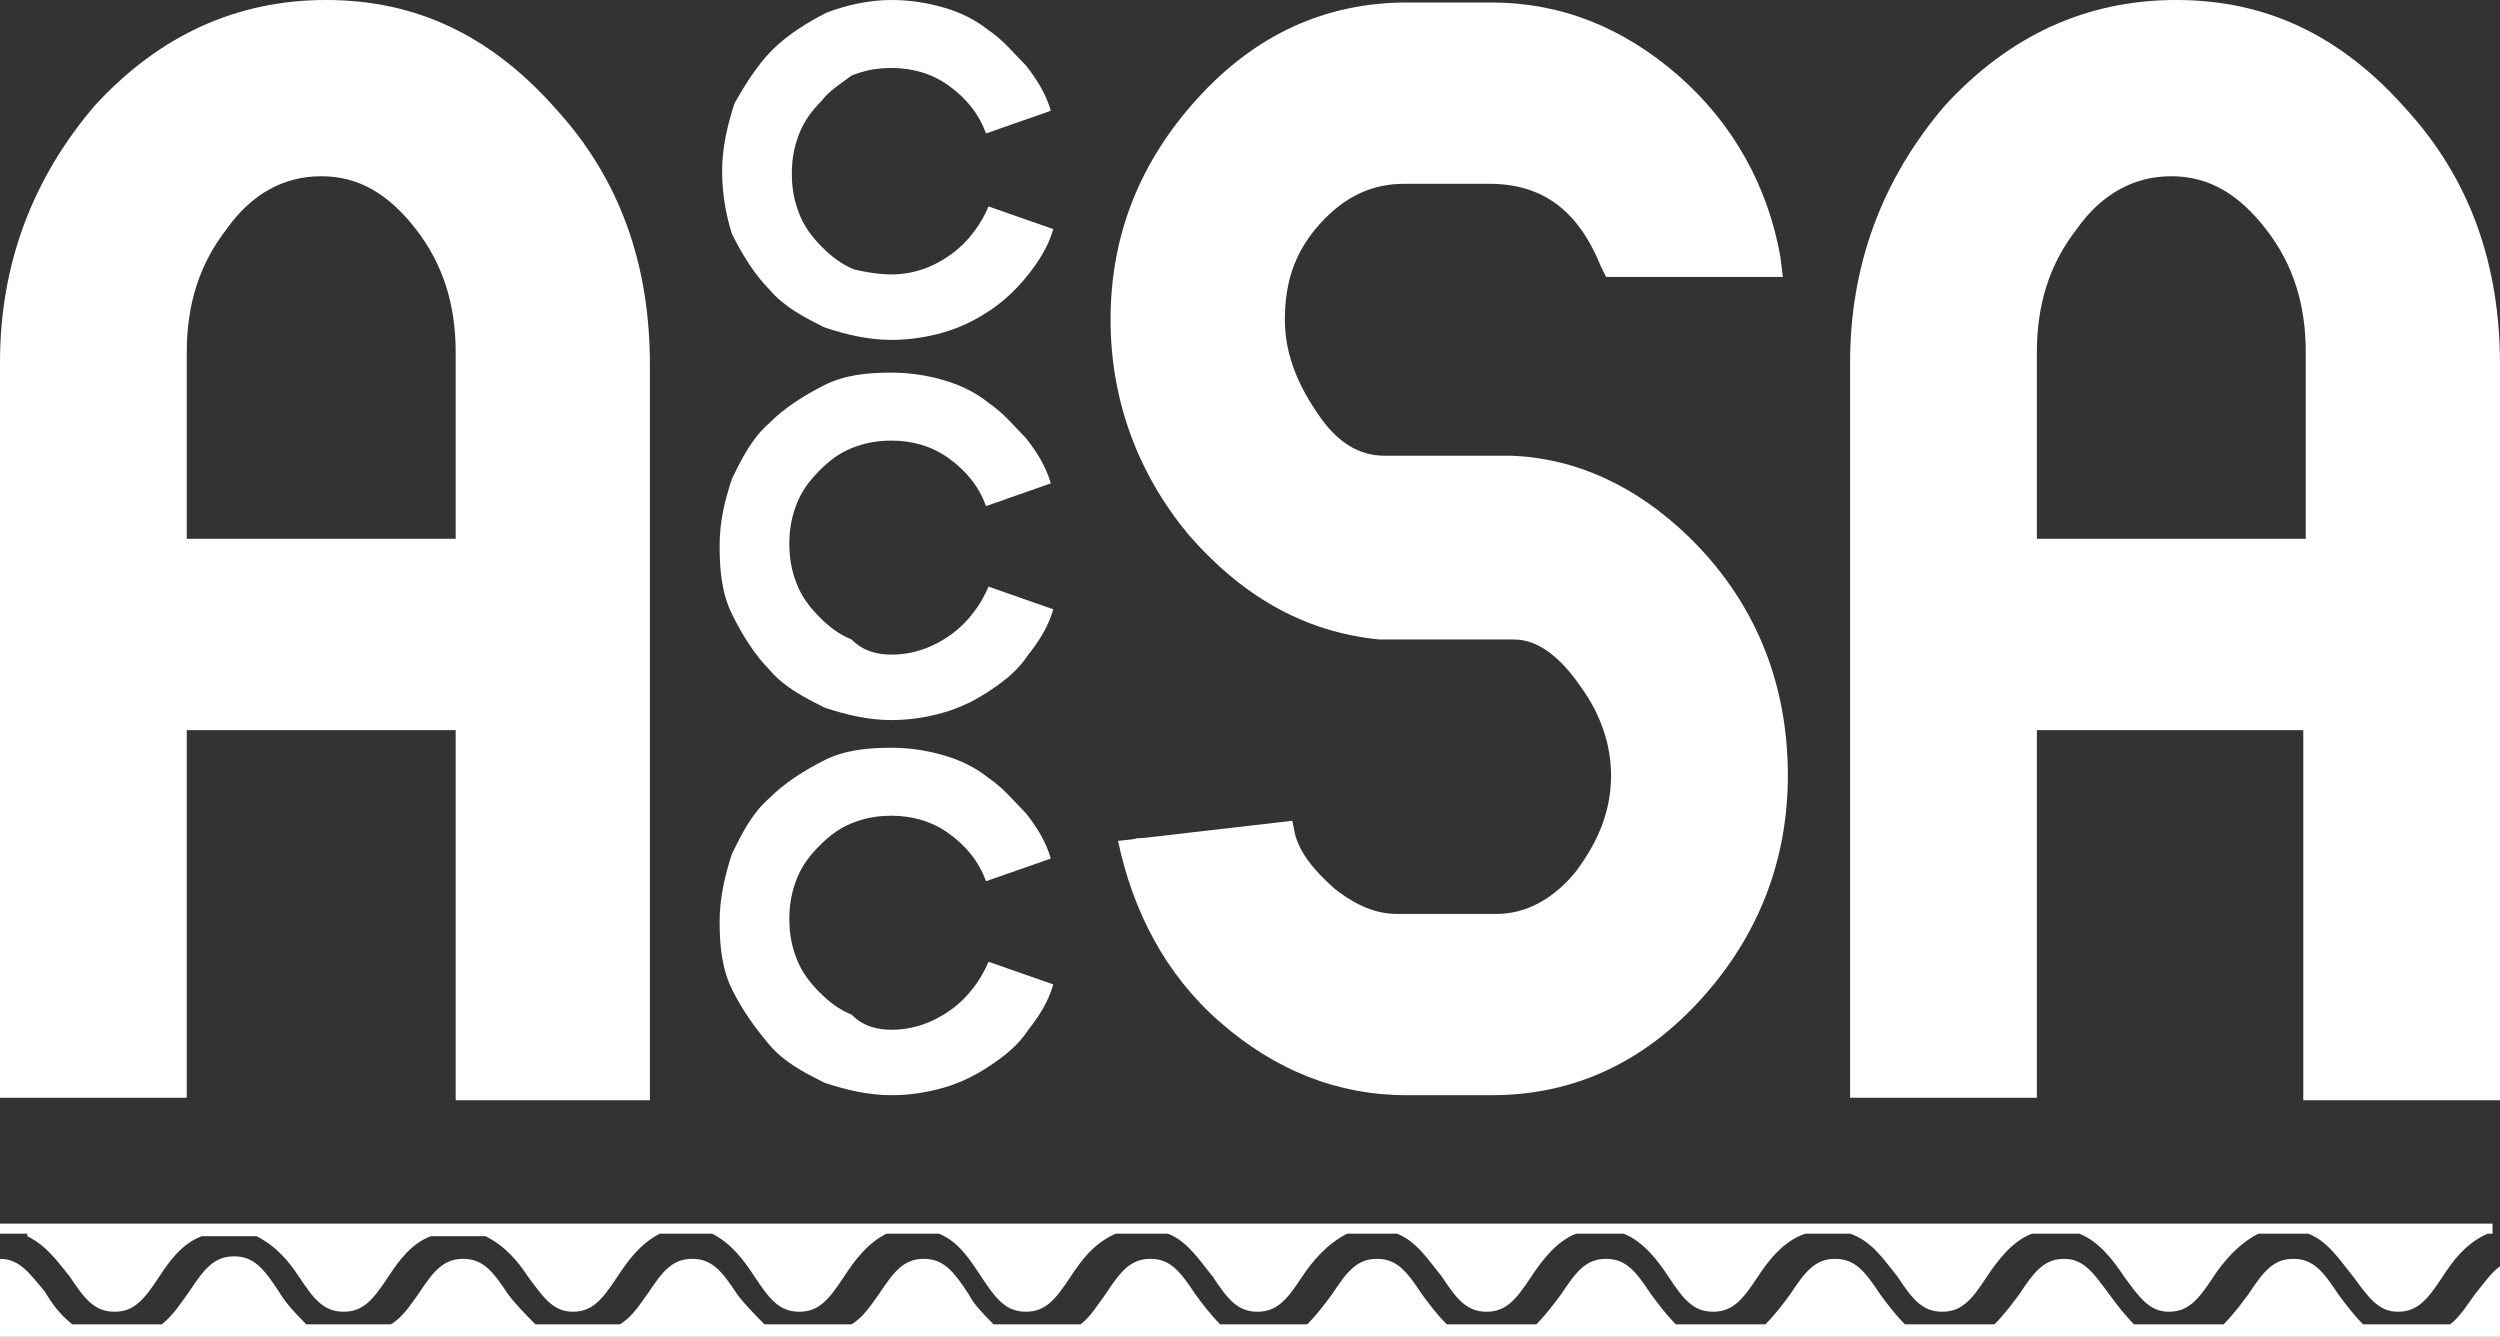 <svg width="187" height="100" viewBox="0 0 187 100" fill="none" xmlns="http://www.w3.org/2000/svg">
<rect x="0" y="0" width="187" height="100" fill="#333333" stroke="none"/>
<path d="M34.085 82.109V54.614H13.969V82.109H0V27.119C0 19.774 2.421 13.371 7.078 7.91C11.92 2.637 17.694 0 24.399 0C31.105 0 36.692 2.637 41.535 8.098C46.377 13.371 48.613 19.774 48.613 27.307V82.298H34.085V82.109ZM34.085 40.301V26.365C34.085 22.787 33.153 19.774 31.105 17.137C29.056 14.501 26.821 13.183 24.027 13.183C21.233 13.183 18.812 14.501 16.949 17.137C14.9 19.774 13.969 22.787 13.969 26.365V40.301H34.085Z" fill="white"/>
<path d="M172.286 82.109V54.614H152.357V82.109H138.387V27.119C138.387 19.774 140.809 13.371 145.465 7.91C150.308 2.637 156.082 0 162.787 0C169.492 0 175.08 2.637 179.922 8.098C184.765 13.371 187 19.774 187 27.307V82.298H172.286V82.109ZM172.472 40.301V26.365C172.472 22.787 171.541 19.774 169.492 17.137C167.443 14.501 165.208 13.183 162.414 13.183C159.621 13.183 157.199 14.501 155.337 17.137C153.288 19.774 152.357 22.787 152.357 26.365V40.301H172.472Z" fill="white"/>
<path d="M97.784 16.008C95.735 18.267 94.804 20.904 94.804 23.917C94.804 26.365 95.735 29.002 97.411 31.45C99.088 33.898 101.136 35.217 103.372 35.217H112.871C117.341 35.405 121.625 37.288 125.35 41.055C130.006 45.575 132.427 51.224 132.427 58.004C132.427 64.219 130.379 69.492 126.281 74.011C122.183 78.531 117.341 80.791 111.567 80.791H105.234C100.391 80.791 95.921 79.096 92.196 75.706C88.285 72.317 85.864 67.985 84.932 62.712H95.921C96.48 64.407 97.598 66.102 99.46 67.42C101.323 68.927 102.999 69.492 104.862 69.492H112.312C114.919 69.492 117.341 68.362 119.203 65.913C121.066 63.465 121.997 60.829 121.997 58.004C121.997 55.556 121.252 53.107 119.576 50.659C117.713 48.023 115.664 46.704 113.429 46.704H103.558H103.372C97.97 46.139 93.5 43.691 89.775 39.172C86.236 34.84 84.374 29.755 84.374 23.917C84.374 17.891 86.422 12.618 90.52 8.098C94.618 3.578 99.46 1.318 105.234 1.318H111.567C116.409 1.318 120.88 3.013 124.791 6.403C128.702 9.793 131.124 14.124 132.055 19.398H121.066C119.203 14.878 116.037 12.43 111.567 12.43H105.234C102.254 12.618 99.833 13.748 97.784 16.008Z" fill="white"/>
<path d="M96.666 61.394L96.853 62.335C97.225 63.842 98.343 65.16 99.833 66.478C101.509 67.797 102.999 68.362 104.489 68.362H111.939C114.174 68.362 116.223 67.232 117.899 65.16C119.576 62.9 120.507 60.641 120.507 58.004C120.507 55.744 119.762 53.484 118.272 51.413C116.596 48.964 114.919 47.834 113.243 47.834H103.185C97.411 47.27 92.755 44.445 88.844 39.925C85.119 35.405 83.07 29.944 83.07 23.917C83.07 17.514 85.305 12.053 89.589 7.345C93.873 2.637 99.088 0.188 105.234 0.188H111.567C116.782 0.188 121.438 2.072 125.536 5.65C129.634 9.228 132.241 13.936 133.172 19.209L133.359 20.716H120.135L119.762 19.962C118.086 15.819 115.478 13.748 111.381 13.748H105.048C102.627 13.748 100.578 14.689 98.715 16.761C96.853 18.832 96.108 21.092 96.108 23.917C96.108 26.177 96.853 28.437 98.529 30.885C100.019 33.145 101.695 34.087 103.558 34.087H113.057C117.899 34.275 122.37 36.347 126.281 40.113C131.124 44.821 133.731 50.848 133.731 58.004C133.731 64.407 131.496 70.057 127.212 74.765C122.928 79.473 117.713 81.921 111.567 81.921H105.234C100.019 81.921 95.363 80.038 91.265 76.46C87.167 72.882 84.746 68.173 83.629 62.9L96.666 61.394ZM86.05 63.842C87.167 68.173 89.402 71.752 92.569 74.765C96.108 77.966 100.391 79.661 104.862 79.661H111.194C116.596 79.661 121.252 77.59 125.163 73.258C129.075 68.927 130.937 63.842 130.937 58.004C130.937 51.601 128.702 46.139 124.232 41.808C120.693 38.418 116.782 36.535 112.498 36.347H102.999C100.391 36.347 97.97 34.84 96.108 32.015C94.245 29.379 93.314 26.554 93.314 23.729C93.314 20.339 94.431 17.514 96.666 14.878C98.901 12.43 101.509 11.111 104.675 11.111H111.008C115.664 11.111 119.203 13.371 121.252 18.079H130.379C129.261 13.748 127.026 10.17 123.673 7.156C120.135 3.955 115.851 2.26 111.194 2.26H104.862C99.46 2.26 94.99 4.332 91.079 8.663C87.167 12.995 85.305 18.079 85.305 23.729C85.305 29.19 86.981 34.087 90.52 38.23C93.873 42.373 98.156 44.633 103.185 45.198H113.057C115.664 45.198 118.086 46.705 120.135 49.718C121.997 52.354 122.742 54.991 122.742 57.816C122.742 60.829 121.625 63.842 119.576 66.478C117.341 69.115 114.733 70.622 111.753 70.622H104.303C102.254 70.622 100.205 69.868 98.343 68.173C96.666 66.855 95.363 65.349 94.804 63.654H86.05V63.842Z" fill="white"/>
<path d="M66.679 20.527C68.356 20.527 69.846 19.962 71.149 19.021C72.453 18.079 73.384 16.761 73.943 15.443L78.786 17.137C78.413 18.456 77.668 19.586 76.923 20.527C76.178 21.469 75.247 22.41 74.129 23.164C73.012 23.917 71.894 24.482 70.591 24.859C69.287 25.235 67.983 25.424 66.679 25.424C65.003 25.424 63.327 25.047 61.65 24.482C60.16 23.729 58.67 22.976 57.553 21.657C56.435 20.527 55.504 19.021 54.759 17.514C54.386 16.384 54.014 14.689 54.014 12.806C54.014 11.111 54.386 9.416 54.945 7.721C55.69 6.403 56.621 4.896 57.739 3.766C58.856 2.637 60.347 1.695 61.837 0.942C63.327 0.377 65.003 0 66.679 0C67.983 0 69.287 0.188 70.591 0.565C71.894 0.942 73.012 1.507 73.943 2.26C75.061 3.013 75.806 3.955 76.737 4.896C77.482 5.838 78.227 6.968 78.6 8.286L73.757 9.981C73.198 8.475 72.267 7.345 70.963 6.403C69.659 5.461 68.169 5.085 66.679 5.085C65.562 5.085 64.63 5.273 63.699 5.65C62.954 6.215 62.023 6.78 61.464 7.533C60.719 8.286 60.16 9.04 59.788 9.981C59.415 10.923 59.229 11.864 59.229 12.994C59.229 14.124 59.415 15.066 59.788 16.008C60.16 16.949 60.719 17.702 61.464 18.456C62.209 19.209 62.954 19.774 63.885 20.151C64.63 20.339 65.748 20.527 66.679 20.527Z" fill="white"/>
<path d="M66.679 48.964C68.356 48.964 69.846 48.399 71.15 47.458C72.453 46.516 73.385 45.198 73.943 43.88L78.786 45.575C78.413 46.893 77.668 48.023 76.923 48.964C76.178 50.094 75.247 50.848 74.13 51.601C73.012 52.354 71.894 52.919 70.591 53.296C69.287 53.672 67.983 53.861 66.679 53.861C65.003 53.861 63.327 53.484 61.651 52.919C60.16 52.166 58.67 51.413 57.553 50.094C56.435 48.964 55.504 47.458 54.759 45.951C54.014 44.445 53.828 42.75 53.828 40.866C53.828 38.983 54.2 37.477 54.759 35.782C55.504 34.275 56.249 32.769 57.553 31.639C58.67 30.509 60.16 29.567 61.651 28.814C63.141 28.06 64.817 27.872 66.679 27.872C67.983 27.872 69.287 28.06 70.591 28.437C71.894 28.814 73.012 29.379 73.943 30.132C75.061 30.885 75.806 31.827 76.737 32.769C77.482 33.71 78.227 34.84 78.6 36.158L73.757 37.853C73.198 36.347 72.267 35.217 70.963 34.275C69.659 33.334 68.169 32.957 66.679 32.957C65.562 32.957 64.63 33.145 63.699 33.522C62.768 33.898 62.023 34.463 61.278 35.217C60.533 35.97 59.974 36.723 59.602 37.665C59.229 38.606 59.043 39.548 59.043 40.678C59.043 41.808 59.229 42.75 59.602 43.691C59.974 44.633 60.533 45.386 61.278 46.139C62.023 46.893 62.768 47.458 63.699 47.834C64.63 48.776 65.748 48.964 66.679 48.964Z" fill="white"/>
<path d="M66.679 77.025C68.356 77.025 69.846 76.46 71.15 75.518C72.453 74.576 73.385 73.258 73.943 71.94L78.786 73.635C78.413 74.953 77.668 76.083 76.923 77.025C76.178 78.155 75.247 78.908 74.13 79.661C73.012 80.415 71.894 80.98 70.591 81.356C69.287 81.733 67.983 81.921 66.679 81.921C65.003 81.921 63.327 81.544 61.651 80.98C60.16 80.226 58.67 79.473 57.553 78.155C56.435 76.836 55.504 75.518 54.759 74.011C54.014 72.505 53.828 70.81 53.828 68.927C53.828 67.232 54.2 65.537 54.759 63.842C55.504 62.335 56.249 60.829 57.553 59.699C58.67 58.569 60.16 57.627 61.651 56.874C63.141 56.121 64.817 55.932 66.679 55.932C67.983 55.932 69.287 56.121 70.591 56.497C71.894 56.874 73.012 57.439 73.943 58.192C75.061 58.946 75.806 59.887 76.737 60.829C77.482 61.77 78.227 62.9 78.6 64.219L73.757 65.913C73.198 64.407 72.267 63.277 70.963 62.335C69.659 61.394 68.169 61.017 66.679 61.017C65.562 61.017 64.63 61.205 63.699 61.582C62.768 61.959 62.023 62.524 61.278 63.277C60.533 64.03 59.974 64.784 59.602 65.725C59.229 66.667 59.043 67.609 59.043 68.738C59.043 69.868 59.229 70.81 59.602 71.752C59.974 72.693 60.533 73.447 61.278 74.2C62.023 74.953 62.768 75.518 63.699 75.895C64.63 76.836 65.748 77.025 66.679 77.025Z" fill="white"/>
<path d="M2.049 92.467C3.539 93.22 4.284 94.35 5.215 95.48C6.333 97.175 7.078 98.117 8.568 98.117C10.058 98.117 10.803 97.175 11.92 95.48C12.665 94.35 13.597 93.032 15.087 92.467H19.184C20.674 93.22 21.606 94.35 22.351 95.48C23.468 97.175 24.213 98.117 25.703 98.117C27.193 98.117 27.938 97.175 29.056 95.48C29.801 94.35 30.732 93.032 32.222 92.467H36.32C37.81 93.22 38.741 94.35 39.486 95.48C40.604 96.987 41.349 98.117 42.839 98.117C44.329 98.117 45.074 97.175 46.191 95.48C46.936 94.35 47.867 93.032 49.358 92.278H53.269C54.759 93.032 55.69 94.35 56.435 95.48C57.553 97.175 58.298 98.117 59.788 98.117C61.278 98.117 62.023 97.175 63.14 95.48C63.886 94.35 64.817 93.032 66.307 92.278H70.218C71.708 92.843 72.639 94.35 73.385 95.48C74.502 97.175 75.247 98.117 76.737 98.117C78.227 98.117 78.972 97.175 80.09 95.48C80.835 94.35 81.766 93.032 83.442 92.278H87.354C88.844 92.843 89.775 94.35 90.706 95.48C91.824 97.175 92.569 98.117 94.059 98.117C95.549 98.117 96.294 97.175 97.411 95.48C98.156 94.35 99.274 93.032 100.764 92.278H104.489C105.979 92.843 106.91 94.35 107.842 95.48C108.959 97.175 109.704 98.117 111.194 98.117C112.684 98.117 113.429 97.175 114.547 95.48C115.292 94.35 116.409 92.843 117.899 92.278H121.438C122.928 92.843 124.046 94.35 124.791 95.48C125.908 97.175 126.653 98.117 128.143 98.117C129.633 98.117 130.378 97.175 131.496 95.48C132.241 94.35 133.359 92.843 135.035 92.278H136.711H138.387C140.064 92.843 140.995 94.35 141.926 95.48C143.044 97.175 143.789 98.117 145.279 98.117C146.769 98.117 147.514 97.175 148.631 95.48C149.377 94.35 150.494 92.843 151.984 92.278H155.523C157.013 92.843 158.13 94.35 158.876 95.48C159.993 96.987 160.738 98.117 162.228 98.117C163.718 98.117 164.463 97.175 165.581 95.48C166.326 94.35 167.443 93.032 168.933 92.278H172.658C174.148 92.843 175.08 94.35 176.011 95.48C177.128 96.987 177.874 98.117 179.364 98.117C180.854 98.117 181.599 97.175 182.716 95.48C183.461 94.35 184.392 93.032 186.069 92.278H186.441V91.525H0V92.278V94.162V92.278H2.049V92.467Z" fill="white"/>
<path d="M0 99.247V100H137.084H187V99.247V99.058V94.727C186.441 95.104 185.882 95.857 185.137 96.799C184.579 97.552 184.02 98.493 183.275 99.058H176.756C176.011 98.305 175.452 97.552 174.893 96.799C173.776 95.104 173.031 94.162 171.541 94.162C170.051 94.162 169.306 95.104 168.188 96.799C167.629 97.552 167.071 98.305 166.326 99.058H159.621C158.875 98.305 158.317 97.552 157.758 96.799C156.64 95.292 155.895 94.162 154.405 94.162C152.915 94.162 152.17 95.104 151.053 96.799C150.494 97.552 149.935 98.305 149.19 99.058H142.485C141.74 98.305 141.181 97.552 140.623 96.799C139.505 95.104 138.76 94.162 137.27 94.162C135.78 94.162 135.035 95.104 133.917 96.799C133.359 97.552 132.8 98.305 132.055 99.058H125.35C124.605 98.305 124.046 97.552 123.487 96.799C122.37 95.104 121.625 94.162 120.134 94.162C118.644 94.162 117.899 95.104 116.782 96.799C116.223 97.552 115.664 98.305 114.919 99.058H108.214C107.469 98.305 106.91 97.552 106.352 96.799C105.234 95.104 104.489 94.162 102.999 94.162C101.509 94.162 100.764 95.104 99.646 96.799C99.088 97.552 98.529 98.305 97.784 99.058H91.265C90.52 98.305 89.961 97.552 89.402 96.799C88.285 95.104 87.54 94.162 86.05 94.162C84.56 94.162 83.815 95.104 82.697 96.799C82.138 97.552 81.58 98.493 80.835 99.058H74.316C73.571 98.305 72.826 97.552 72.453 96.799C71.336 95.104 70.591 94.162 69.101 94.162C67.611 94.162 66.865 95.104 65.748 96.799C65.189 97.552 64.63 98.493 63.699 99.058H57.18C56.435 98.305 55.69 97.552 55.132 96.799C54.014 95.104 53.269 94.162 51.779 94.162C50.289 94.162 49.544 95.104 48.426 96.799C47.867 97.552 47.309 98.493 46.377 99.058H40.045C39.3 98.305 38.555 97.552 37.996 96.799C36.879 95.104 36.133 94.162 34.643 94.162C33.153 94.162 32.408 95.104 31.291 96.799C30.732 97.552 30.173 98.493 29.242 99.058H22.909C22.164 98.305 21.419 97.552 20.861 96.61C19.743 94.915 18.998 93.974 17.508 93.974C16.018 93.974 15.273 94.915 14.155 96.61C13.597 97.364 13.038 98.305 12.107 99.058H5.401C4.47 98.305 3.911 97.552 3.353 96.61C2.235 95.292 1.49 94.162 0 94.162V99.247Z" fill="white"/>
</svg>
